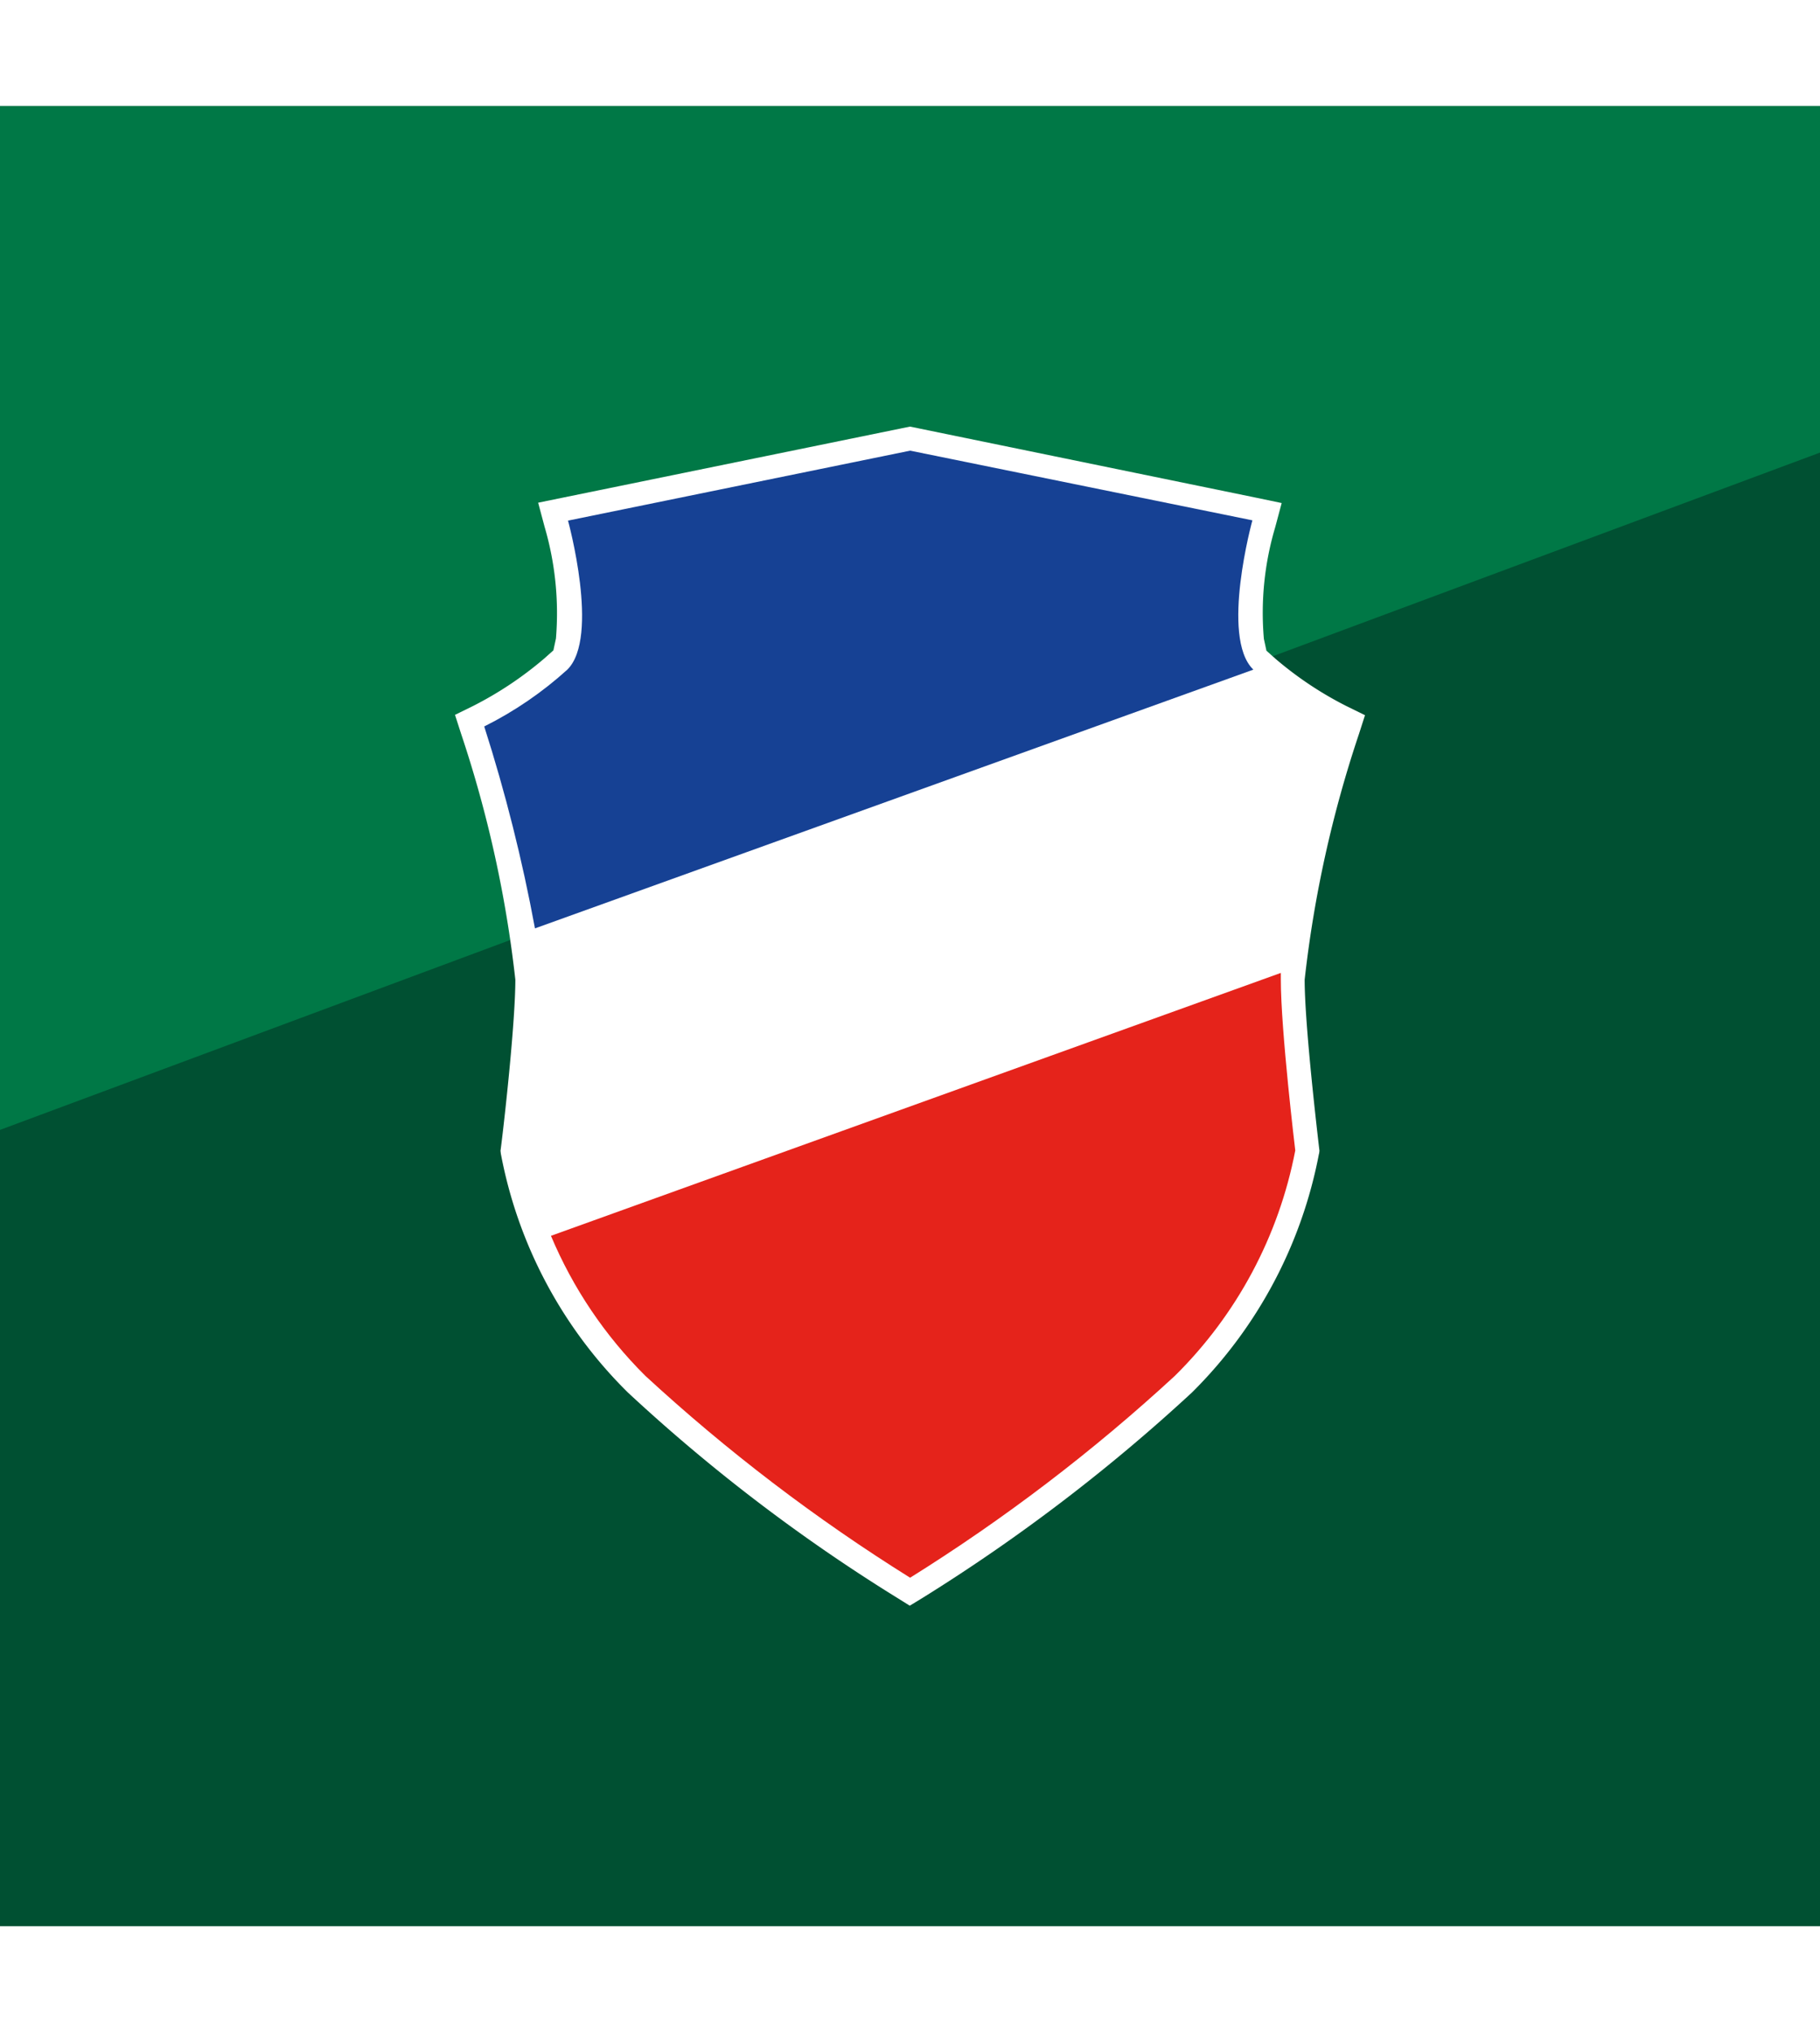 <svg xmlns="http://www.w3.org/2000/svg" width="32" height="35.729"><defs><linearGradient id="a" x1=".5" x2=".5" y2="1" gradientUnits="objectBoundingBox"><stop offset="0" stop-color="#007846"/><stop offset="1" stop-color="#007846"/></linearGradient><linearGradient id="d" x1="-.344" y1="2.221" x2="-.34" y2="2.221" gradientUnits="objectBoundingBox"><stop offset="0" stop-color="#123274"/><stop offset="1" stop-color="#164194"/></linearGradient><linearGradient id="f" x1="-.349" y1="1.504" x2="-.347" y2="1.504" gradientUnits="objectBoundingBox"><stop offset="0" stop-color="#af1f11"/><stop offset="1" stop-color="#e5231b"/></linearGradient><clipPath id="c"><path data-name="Path 17" d="M10.473 8.73s.564 2.049-.011 2.619a6.5 6.5 0 01-1.462 1 28.8 28.8 0 01.892 3.55l12.631-4.549-.006-.006c-.576-.57-.011-2.619-.011-2.619L16.489 7.5z" transform="translate(-9 -7.5)"/></clipPath><clipPath id="e"><path data-name="Path 19" d="M29.8 174.822a7.64 7.64 0 001.659 2.461 31.371 31.371 0 004.656 3.55 31.371 31.371 0 004.656-3.55 7.574 7.574 0 002.116-3.962s-.254-2.1-.254-3.008v-.113z" transform="translate(-29.8 -170.2)"/></clipPath><filter id="b" x=".5" y="0" width="31" height="35.729" filterUnits="userSpaceOnUse"><feOffset/><feGaussianBlur stdDeviation="2.5" result="blur"/><feFlood flood-opacity=".251"/><feComposite operator="in" in2="blur"/><feComposite in="SourceGraphic"/></filter></defs><g data-name="Group 4722"><path fill="#005032" d="M0 1.865h32v32H0z"/><path data-name="Intersection 15" d="M0 4h32v6.092L0 22z" transform="translate(0 -2.135)" fill="url(#a)"/><g data-name="Group 4714"><g filter="url(#b)" data-name="Group 4"><path data-name="Path 12" d="M23.193 20.283l.006-.051-.006-.051c-.068-.581-.254-2.235-.254-2.957a20.8 20.8 0 01.954-4.317l.107-.333-.322-.158a6.262 6.262 0 01-1.253-.835l-.158-.141-.045-.209a5.281 5.281 0 01.2-1.964l.113-.423-.435-.091L16 7.5 9.462 8.838l.113.423a5.4 5.4 0 01.2 1.964l-.045.209-.158.141a6.344 6.344 0 01-1.25.835L8 12.568l.107.332a20.925 20.925 0 01.954 4.324c0 .722-.181 2.382-.254 2.957l-.007.051.006.051a7.965 7.965 0 002.235 4.2 30.538 30.538 0 004.729 3.606l.226.141.231-.141a31.353 31.353 0 004.729-3.606 8.014 8.014 0 002.235-4.2" fill="#fff"/></g><g data-name="Group 6"><g data-name="Group 5" clip-path="url(#c)" transform="translate(8.514 7.923)"><path data-name="Path 16" d="M-38.9-64.172l14.64-5.328 4.284 11.767-14.64 5.328z" transform="translate(36.197 65.154)" fill="url(#d)"/></g></g><g data-name="Group 8"><g data-name="Group 7" clip-path="url(#e)" style="isolation:isolate" transform="translate(9.687 17.105)"><path data-name="Path 18" d="M-30.8 101.152l14.973-5.452 4.944 13.6-14.967 5.446z" transform="translate(27.38 -99.905)" fill="url(#f)"/></g></g></g></g></svg>